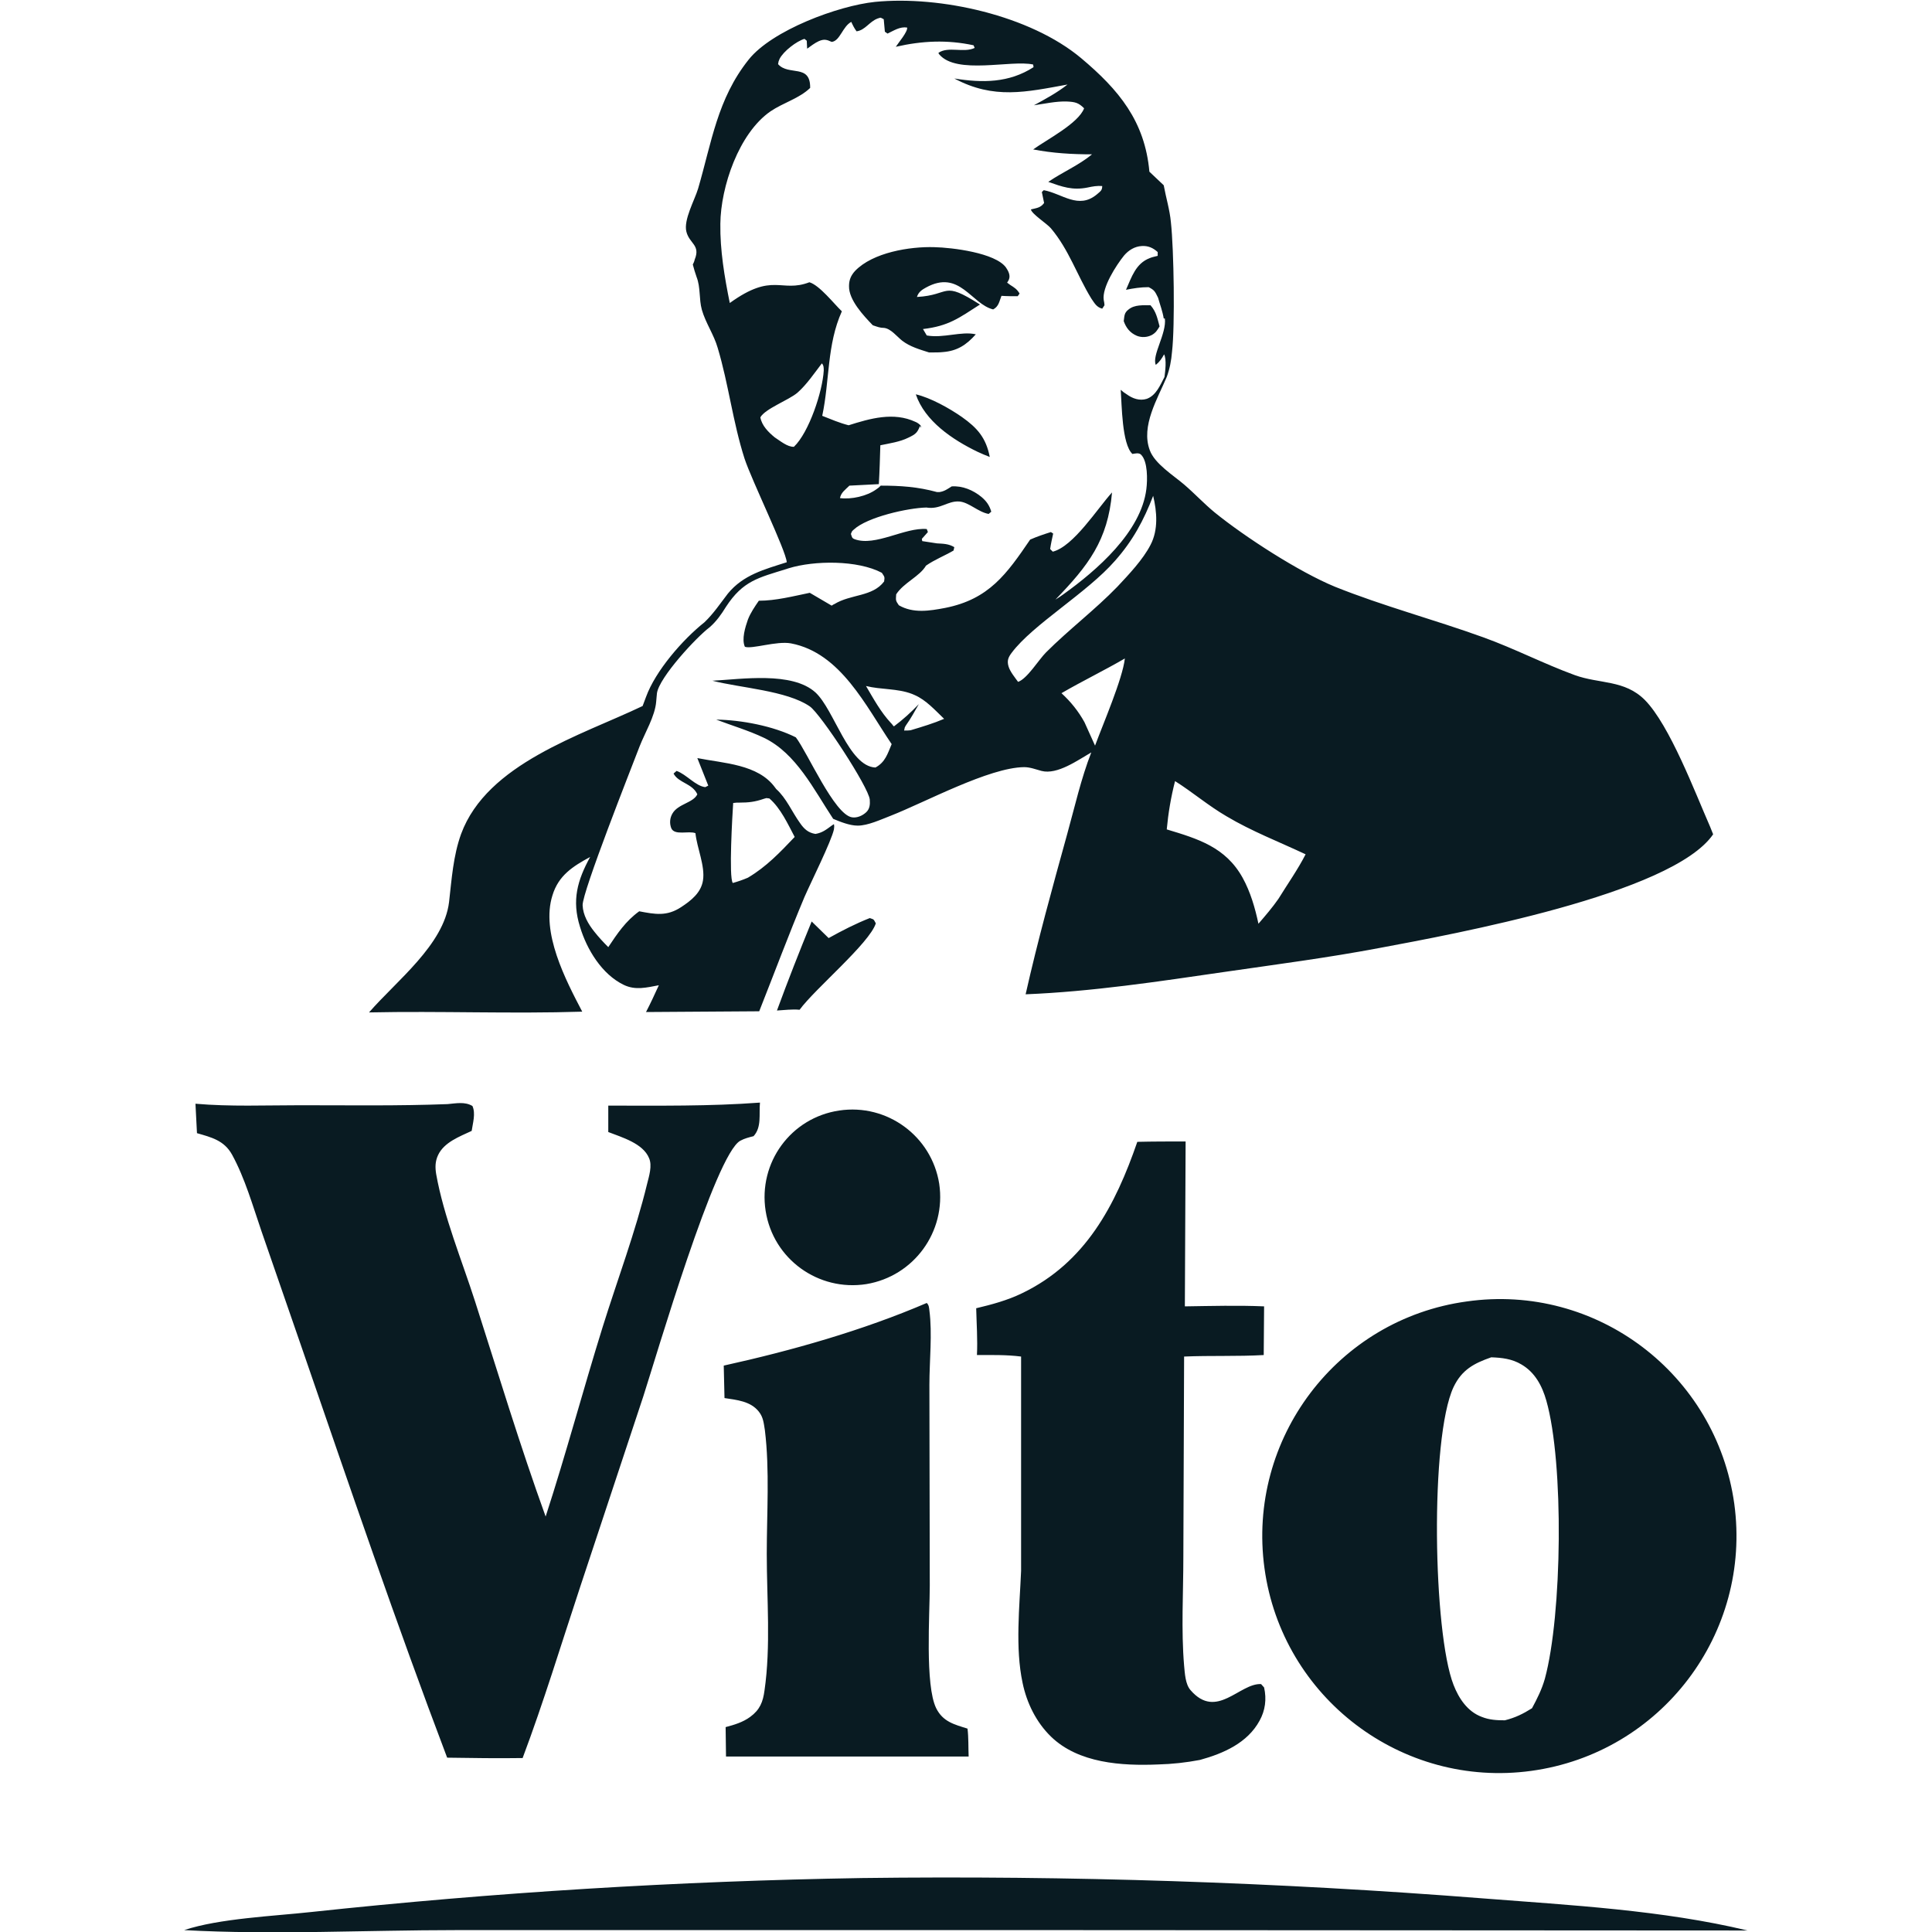 <svg xmlns="http://www.w3.org/2000/svg" xml:space="preserve" viewBox="0 0 512 512"><path d="M231.3 86.2c-2.4-2.5-6.4-6.7-6.3-10.4 0-1.6.5-2.8 1.6-4 4.7-4.9 14.5-6.5 21-6.3 4.7.1 16.2 1.5 19 5.4.6.9 1.2 2 .8 3.1-.1.3-.3.6-.5.9l.8.6c1.1.7 1.8 1.1 2.5 2.3l-.5.7c-1.4 0-2.9 0-4.3-.1-.6 1.5-.7 2.8-2.2 3.6-5.8-1.4-8.9-10.7-17.8-5.8-1.1.6-2 1.2-2.4 2.5 9.1-.5 6.5-4.5 16.7 2-5.6 3.6-8.3 5.7-15.1 6.5l1 1.7c4.4.8 9.2-1.2 13-.3-2.5 2.8-4.9 4.4-8.7 4.7-.9.1-1.8.1-2.7.1h-1c-2.5-.8-5-1.5-7.1-3.1-1.4-1.1-3-3.2-4.8-3.4-1.1 0-1.8-.3-3-.7m23.6 24.3c-3.3-2.3-8.3-5.1-12.2-6 2.4 7.1 9.7 12 16.3 15.2 1.1.5 2.2 1 3.3 1.4-1-5.1-3.3-7.7-7.4-10.6M301.3 89c1.3.5 2.7.4 3.9-.2 1.1-.6 1.5-1.3 2.1-2.3-.6-2.2-.9-3.9-2.4-5.6-1.9 0-4.2-.2-5.8 1.1-1.2.9-1.1 1.7-1.3 3.1.6 1.7 1.6 3.1 3.5 3.9m158.3 309.5c4.7 34.4-19.4 66.1-53.8 70.8-34.3 4.7-66-19.4-70.7-53.7s19.3-66 53.6-70.7c34.4-4.9 66.1 19.2 70.9 53.6m-49.8-27.3c-1.1-3.9-3-7.5-6.6-9.6-2.5-1.5-5.2-1.8-8-1.9-4.6 1.6-7.8 3.3-10 7.9-6.3 13.5-5.4 65.1 0 78.9 1.4 3.6 3.7 7.1 7.5 8.5 2 .8 4 .9 6.1.9 2.8-.7 4.8-1.7 7.2-3.2 1.4-2.6 2.6-5 3.4-7.8 4.6-16.9 5.1-57.2.4-73.7M61.5 306c3.4 6.2 5.5 13.6 7.8 20.3l11 31.8c12.4 36 24.7 72.1 38.2 107.7 6.7.1 13.3.2 20 .1 5.6-14.9 10.2-30.1 15.2-45.2l16.8-50.7c3.4-10.5 19.1-64.2 25.7-67.7 1.1-.6 2.3-.9 3.5-1.2 2.2-2.4 1.4-5.8 1.7-8.9-13.4 1-26.8.8-40.2.8v7c3.6 1.4 9.2 3 10.8 6.9.9 2 0 4.8-.5 6.8-3.1 12.8-7.9 25.5-11.8 38-5.2 16.7-9.7 33.6-15.1 50.2-6.8-18.8-12.6-38-18.7-57-3.5-10.9-8.3-22.5-10.3-33.7-.3-1.8-.3-3.4.5-5.1 1.6-3.4 5.7-4.9 8.9-6.4.3-2.1 1.1-4.6.2-6.6-2-1.2-4.3-.7-6.6-.5-13 .5-26 .3-39 .3-9.2 0-18.6.4-27.8-.4l.4 7.8c3.8 1.1 7.2 1.9 9.3 5.7M271 446c1.1 5.3 3.6 10.4 7.5 14.2 7.3 7.1 18.8 7.8 28.4 7.4 3.8-.1 7.4-.5 11.1-1.2 6.2-1.7 12.6-4.5 15.8-10.4 1.5-2.7 1.9-5.7 1.2-8.8l-.8-.9c-5.7-.3-11.8 9.6-18.7 1.6-1.4-1.6-1.5-4.5-1.7-6.5-.8-9.4-.2-19.3-.2-28.8l.2-53.1c7-.3 14.1 0 21.1-.4 0-4.3.1-8.6.1-12.9-7-.3-14-.1-21 0l.2-43.7c-4.3 0-8.6 0-12.8.1-5.8 16.8-13.7 32-30.5 40.1-3.9 1.9-8 3-12.2 4 .1 4.1.4 8.3.2 12.4 3.9 0 7.8-.1 11.7.4v56.8c-.4 9.5-1.6 20.4.4 29.7m-72.2 9c-1.9 1.4-4.2 2.1-6.5 2.7l.1 7.8h64.3c-.1-2.4 0-5-.3-7.4-3.5-1.1-6.5-1.8-8.3-5.4-3-6.1-1.7-25-1.7-32.5l-.1-53.2c0-6.3.8-13.6 0-19.7-.1-.8-.1-1.4-.7-2-17 7.3-35.7 12.6-53.8 16.6l.2 8.6c3.2.5 6.9.8 9.1 3.6 1.2 1.5 1.3 3.1 1.6 4.9 1.3 10.6.5 22.1.5 32.8 0 11.8 1.1 24.5-.6 36.2-.4 3-1.2 5.1-3.8 7m-101-186.7c7.3-8.4 19.8-17.9 21.2-29.2.7-6.1 1.1-12.3 3.2-18.1 6.9-18.7 31.8-26.1 48.1-33.9l.9-2.4c2.5-6.9 9.7-15.2 15.5-19.8 2.4-2.3 4.2-5 6.2-7.6 4.1-5 9.7-6.4 15.6-8.3-.2-3.1-9.3-21.7-11.2-27.5-3.1-9.7-4.2-19.6-7.1-29.3-1-3.5-3.2-6.6-4.2-10.1-.8-2.9-.3-5.9-1.4-8.7-.4-1.2-.7-2.1-1-3.3.2-.4.4-.8.5-1.3 1.6-3.9-1.4-4.2-2.2-7.4-.8-3.1 2.2-8.4 3.1-11.4 3.6-12.3 5.1-23.8 13.4-34.2C204.6 8 222.2 1.5 231.9.5c17.3-1.7 41.1 3.6 54.6 14.9 10 8.4 16.9 16.7 18.1 30.1l3.8 3.6c.6 3.3 1.6 6.5 1.9 9.8.8 7.2 1.1 27.5.3 34.3-.2 2.4-.6 4.5-1.4 6.7-2.4 5.7-6.9 13-4.5 19.4 1.3 3.6 6.3 6.7 9.1 9.1s5.3 5.1 8.1 7.4c8 6.5 22.4 15.8 31.9 19.7 12.7 5.1 26.3 8.7 39.3 13.4 8.3 3 16 7 24.2 10 6.6 2.4 13.2 1.2 18.6 6.6 6.6 6.7 13.3 24.5 17.3 33.6.3.7.5 1.3.8 2-10.9 15.9-69.1 26.5-88.3 30.1-13.7 2.6-27.6 4.4-41.4 6.4-17.2 2.5-35 5.2-52.5 5.9 3.2-14.2 7.1-28.3 11-42.4 2-7.2 3.7-14.8 6.4-21.7-3.5 2-9 6-13.2 4.9-1.5-.4-3-1-4.6-1-9.3.1-26.2 9.3-35.4 12.9-2.6 1-6 2.6-8.7 2.6-2.1 0-4.6-1-6.5-1.8-5.1-7.7-9.8-17.4-18.4-21.5-4-1.9-8.4-3.2-12.6-4.8 6.7.1 15.1 1.7 21.1 4.7 3.1 4 10.2 20.5 14.9 21.2 1.3.2 2.7-.4 3.7-1.3s1.1-2.1 1-3.4c-.3-3.3-13-22.7-15.9-24.7-6.1-4.2-18.5-4.9-25.8-6.8 7.7-.4 21.1-2.5 27.3 3.1 5 4.6 8.8 19.6 15.9 19.9 2.6-1.4 3.2-3.6 4.3-6.2-6.8-10-13.5-24.2-26.7-26.7-3.8-.7-10.4 1.6-12.2.9-.9-2 .1-5.2.8-7.2.7-1.8 1.8-3.4 2.9-5 4.5 0 9.1-1.2 13.5-2.1l5.8 3.4c.2-.1.4-.3.7-.4 4.4-2.7 10.1-1.9 13.2-6 .2-1.3.1-1.2-.6-2.3-6.4-3.4-17.9-3.3-24.7-1.2l-.6.2c-7.4 2.3-11.5 3.1-16 10-1.3 2.1-2.5 3.8-4.3 5.4-3.5 2.6-13.4 13.3-14 17.5-.1.7-.1 1.4-.2 2.2-.3 3.9-3 8.3-4.4 11.9-2.3 6-15.2 38.6-15.1 42.1.1 2.6 1.5 5 3.1 7 1.1 1.4 2.4 2.8 3.7 4.1 2.4-3.6 4.6-6.9 8.2-9.5 4.2.8 7.3 1.4 11.1-1.1 2.6-1.7 5.3-3.8 5.8-7.1.6-3.8-1.6-8.6-2-12.5-1.8-.7-5.5.7-6.4-1.3-.5-1.3-.4-2.7.3-3.9 1.5-2.6 5.5-2.8 6.6-5.1-1.3-2.9-5-3-6.3-5.5l.8-.7c2.6.9 5 4 7.6 4.3l.8-.4-2.9-7.3c7 1.4 16.1 1.6 20.6 7.8.1.1.2.3.3.4 2.7 2.4 4.2 6.1 6.3 9 1.1 1.6 2.2 2.6 4.1 2.9 1.8-.3 2.8-1.1 4.3-2.2l.6-.4c.1.6.1.7 0 1.4-.7 3.2-6.1 14-7.8 17.9-4.2 10-8 20.2-12 30.3l-30 .2c1.2-2.3 2.3-4.7 3.4-7.1-3.2.6-6.2 1.4-9.3-.1-5.8-2.8-9.8-9.4-11.6-15.4-2.2-7-.7-12.3 2.7-18.5-4.6 2.5-8.4 4.9-10 10.2-3.1 9.8 3.5 22.4 7.9 30.8-18.7.6-37.6-.2-56.5.2m106.1-56.7-.8-.1-.7.2c-2.3.8-4 1-6.4 1-.6 0-1.1 0-1.7.1-.2 3-1.2 19.8-.1 21.2 1.4-.4 2.6-.8 4-1.4 4.9-2.9 8.5-6.7 12.4-10.8-1.8-3.4-3.7-7.6-6.7-10.2m105.3 8.2c8.3 2.5 15.6 4.7 20.1 12.8 2.1 3.8 3.3 8 4.2 12.2 1.9-2.2 3.7-4.3 5.3-6.6 2.4-3.9 5.1-7.7 7.2-11.8-7-3.3-14.3-6.1-21-10.1-4.8-2.8-9-6.4-13.6-9.3-1.1 4.3-1.8 8.5-2.2 12.8m-59-29.3c-2.4-2.3-4.8-5-7.8-6.3-.2-.1-.5-.2-.7-.3-3.9-1.5-8.2-1.1-12.2-2.1 2 3.4 3.9 6.9 6.6 9.8.2.2.4.4.5.6l.3.3c2.4-1.8 4.5-3.7 6.6-5.9-1.1 1.9-2.1 3.8-3.4 5.6-.4.7-.3.4-.5 1.4.6 0 1.3 0 1.8-.1 3-.9 6-1.8 8.8-3m47.9-16c-5.5 3.2-11.3 6-16.8 9.2 2.5 2.3 4.5 4.8 6.1 7.7l2.8 6.2c2.1-5.7 7.3-17.7 7.9-23.1m-2.6-25.9c-7.4 8.5-21.8 16.9-27.4 24.4-.9 1.2-1.3 2.1-.8 3.7.4 1.3 1.7 2.9 2.5 4 2.4-.8 5.5-5.9 7.4-7.8 6.1-6.1 13-11.3 18.9-17.4 3-3.2 6.8-7.2 8.8-11.1 2.1-4 1.7-8.8.7-13-2.5 6.5-5.4 11.9-10.1 17.2m-81-73.8c2.7.8 6.5 5.7 8.6 7.7-4 8.9-3.2 18.3-5.2 27.7 2.3.9 4.6 1.9 7 2.5 5.7-1.8 11.9-3.6 17.7-.9.5.2.7.4 1 .6l.1.1.3.3.1.6-.3-.5c-.7 1.8-1.2 2.2-3.1 3.1-2.2 1.1-5 1.5-7.4 2-.1 3.4-.2 6.9-.4 10.3l-7.8.4c-1.1 1.1-2.2 1.8-2.5 3.3 3 .4 7.1-.5 9.6-2.3.6-.4.7-.5 1.2-1 5.2 0 9.8.3 14.9 1.7h.7c1.3-.2 2.1-.8 3.2-1.5 2.9-.2 5.7 1 7.9 2.8 1.3 1.1 2.1 2.2 2.6 3.9l-.7.6c-2.8-.5-5.2-3.1-7.8-3.3-3.1-.2-5 2.2-8.7 1.6-4.8.1-15.7 2.5-19.3 5.9-.5.4-.5.6-.7 1.1.3.8.2 1.1 1 1.4 5.5 2 13.3-3.2 19.1-2.7l.3.8-1.6 1.8.1.6 3.9.6c1.7.1 3.1.1 4.6 1l-.2.9c-2.4 1.4-5 2.4-7.3 4-1.7 2.9-5.9 4.5-7.9 7.6-.1 1.6-.2 1.6.7 2.9 3.8 2.2 8.1 1.5 12.3.7 11.6-2.3 16.3-9 22.5-18.1 1.8-.8 3.6-1.4 5.5-2l.6.4c-.3 1.4-.6 2.7-.8 4.1l.7.7c5.5-1.4 11.8-11.4 15.7-15.7-1.1 12.7-6.3 19.4-15 28.4.7-.4 1.4-.9 2.1-1.4 8.8-6.3 20.6-16.5 22-27.9.3-2.4.4-7.3-1.4-9.1-.6-.6-1.6-.3-2.3-.2-2.8-2.6-2.8-13.1-3.1-17 .7.6.8.7 1.6 1.2 1.5 1.1 3.4 1.8 5.3 1.2 2.5-.9 3.6-3.7 4.7-5.8.2-1.5.6-4.6-.1-6-.6 1.1-1.2 2-2.2 2.8-1.1-2.5 2.9-8.3 2.4-12.3h-.3c-.3-1.9-1-3.7-1.5-5.5-.8-1.6-.9-2-2.5-2.8-2.1 0-4 .3-6 .7 1.5-3.4 2.6-7 6.3-8.4.7-.3 1.4-.4 2.1-.6v-1c-1.2-1.1-2.5-1.7-4.2-1.6-1.9.1-3.5 1.1-4.7 2.5-2.1 2.6-5.9 8.5-5.4 11.8.1.5.2 1 .2 1.4l-.6.9c-1.5-.4-2-1.4-2.9-2.7-3.8-6.2-5.9-12.9-10.7-18.6-1-1.2-5.1-3.8-5.3-5 1.6-.4 2.5-.4 3.5-1.7l-.6-2.9.5-.5c4.9.9 9.2 5.2 14.1 1.1.9-.8 1.4-1 1.4-2.2-1.4-.1-2.5.1-3.9.4-4 .8-6.7-.2-10.4-1.5 3.8-2.6 8.1-4.4 11.6-7.3-5.3 0-10.4-.3-15.6-1.3 3.6-2.6 12-6.9 13.5-10.9-1.5-1.5-2.4-1.7-4.6-1.8-2.8-.1-5.9.6-8.7 1 3.1-1.7 6.1-3.3 8.9-5.5-11 2-19.5 4-30-1.6 7.4 1.2 14.5 1.2 21-3l-.1-.7c-5.8-1.3-20.3 2.8-24.9-2.7-.1-.1-.2-.3-.2-.4 2.6-1.8 6.7.1 9.6-1.3l-.3-.7c-7-1.5-13.6-1.2-20.6.4.7-1.1 3.2-4 3-5.1-1.9-.3-3.5.8-5.2 1.6l-.7-.5-.3-3.3c-1-.5-.6-.5-1.6-.2-2.2.8-3.3 3.1-5.6 3.4-.6-.8-1-1.6-1.4-2.5-2.3 1.2-3 5.1-5.2 5.3-1.3-.6-2-.8-3.4-.2-1.1.5-2.1 1.3-3.1 2l-.1-2.1-.6-.5c-2.1.6-5.6 3.3-6.6 5.3-.3.7-.3.7-.4 1.4 2.8 3.2 8.6-.2 8.5 6.3-2.9 2.8-7.1 3.9-10.5 6.2-8.4 5.8-13.2 20-13.3 29.8-.1 7 1.1 14.1 2.5 21 11.5-8.3 13.5-2.6 21.1-5.5m-4.1 43.6c4-3.8 7.6-14.7 7.9-20.2 0-.7 0-1.4-.5-1.9-2 2.6-4 5.6-6.5 7.8-2.4 2-8.5 4.2-9.8 6.5.4 2.2 2.1 3.9 3.8 5.3 1.4.9 3.4 2.6 5.1 2.5m182.7 384.7q-82.2-6.45-164.7-5.4c-48.7.8-97.4 3.8-145.9 9-10 1.1-24.4 1.7-33.7 4.8 23.6 1.3 48.3 0 72 0h163.3l179 .1c-22.5-5.4-46.9-6.7-70-8.5M202.9 320.9c2 12.8 14 21.4 26.7 19.4 12.6-2.1 21.2-13.9 19.3-26.6-2-12.6-13.8-21.3-26.5-19.4-12.8 1.9-21.5 13.8-19.5 26.6m9-53.3c4.1-5.6 18.5-17.6 20.2-22.9-.6-1-.3-1-1.6-1.4-3.8 1.5-7.3 3.3-10.9 5.3l-4.5-4.4c-3.2 7.8-6.3 15.7-9.2 23.6 1.9-.1 4-.4 6-.2" style="fill:#091b22"/></svg>